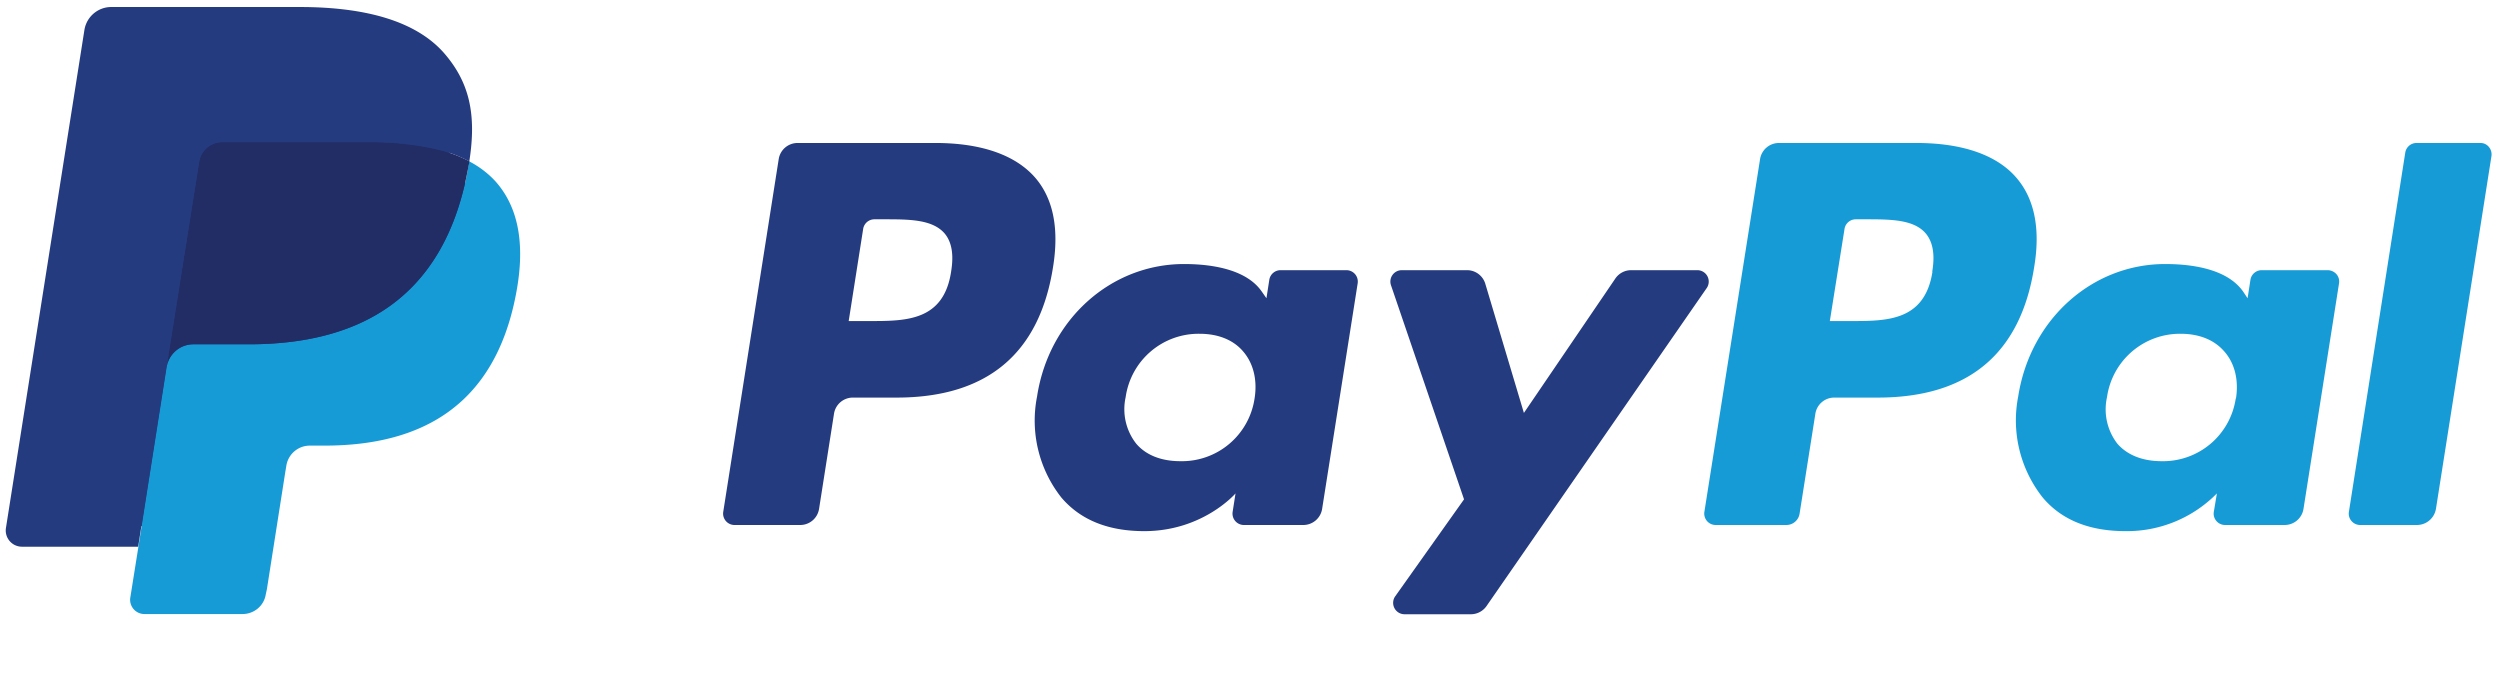 <svg xmlns="http://www.w3.org/2000/svg" viewBox="0 0 114 31"><g clip-path="url(#clip0300)"><path d="M42.65 6.52h-6.28a.87.87 0 00-.86.73l-2.53 16.09a.52.52 0 00.51.6h3a.87.87 0 00.86-.74l.68-4.33a.87.87 0 01.86-.74h1.99c4.13 0 6.52-2 7.14-5.96.28-1.74.01-3.1-.8-4.05-.9-1.05-2.47-1.6-4.57-1.6zm.72 5.87c-.34 2.25-2.06 2.25-3.72 2.25h-.95l.66-4.2a.52.52 0 01.52-.44h.43c1.14 0 2.2 0 2.76.64.33.39.43.96.3 1.75zm18.03-.07h-3a.52.52 0 00-.52.44l-.13.84-.21-.3c-.65-.95-2.1-1.26-3.55-1.26-3.32 0-6.16 2.51-6.7 6.04a5.67 5.67 0 001.11 4.61c.92 1.08 2.23 1.53 3.78 1.53 2.68 0 4.16-1.72 4.16-1.72l-.13.83a.52.52 0 00.51.61h2.7a.87.87 0 00.87-.74l1.62-10.28a.52.52 0 00-.51-.6zm-4.19 5.84a3.35 3.35 0 01-3.39 2.87c-.87 0-1.57-.28-2.01-.8a2.55 2.55 0 01-.48-2.12 3.36 3.36 0 013.37-2.89c.85 0 1.55.28 2 .82.46.54.64 1.3.51 2.12zm20.19-5.84h-3.02a.87.87 0 00-.72.38l-4.17 6.13-1.76-5.89a.87.87 0 00-.84-.62h-2.96a.52.52 0 00-.5.69l3.33 9.76-3.13 4.41a.52.52 0 00.43.83h3.01a.87.87 0 00.72-.38l10.04-14.5a.52.52 0 00-.43-.81z" fill="#253B80"/><path d="M87.4 6.52h-6.28a.87.87 0 00-.86.73l-2.54 16.09a.52.52 0 00.52.6h3.22a.61.61 0 00.6-.51l.72-4.56a.87.87 0 01.86-.74h1.98c4.14 0 6.52-2 7.14-5.96.29-1.74.01-3.1-.8-4.05-.89-1.05-2.47-1.6-4.57-1.6zm.72 5.87c-.35 2.25-2.07 2.25-3.73 2.25h-.95l.67-4.2a.52.52 0 01.51-.44h.44c1.13 0 2.2 0 2.75.64.33.39.43.96.3 1.75zm18.02-.07h-3a.52.52 0 00-.52.44l-.13.84-.2-.3c-.66-.95-2.1-1.26-3.56-1.26-3.32 0-6.15 2.51-6.7 6.04a5.67 5.67 0 001.12 4.61c.91 1.08 2.22 1.53 3.78 1.53a5.75 5.75 0 004.16-1.72l-.14.84a.51.51 0 00.12.42.52.52 0 00.4.18h2.7a.87.87 0 00.87-.74l1.62-10.28a.51.51 0 00-.12-.42.54.54 0 00-.4-.18zm-4.19 5.85a3.35 3.35 0 01-3.38 2.86c-.87 0-1.57-.28-2.02-.8a2.56 2.56 0 01-.47-2.12 3.36 3.36 0 013.36-2.89c.86 0 1.55.29 2 .82.47.54.65 1.3.52 2.13zm7.73-11.21l-2.57 16.38a.51.51 0 00.12.42.52.52 0 00.4.18h2.58c.43 0 .8-.31.87-.74l2.53-16.08a.53.53 0 00-.3-.56.52.52 0 00-.21-.04h-2.9a.52.52 0 00-.52.44z" fill="#179BD7"/><path d="M6.93 27.07l.48-3.05-1.07-.03h-5.1L4.77 1.51a.29.29 0 01.29-.25h8.6c2.86 0 4.83.6 5.86 1.77.48.55.79 1.13.94 1.76.15.66.16 1.46 0 2.42v.7l.48.27c.36.19.7.44.97.74.41.47.68 1.07.8 1.78.11.73.07 1.6-.12 2.58a9.09 9.09 0 01-1.05 2.92 6 6 0 01-3.93 2.85c-.83.22-1.78.33-2.82.33h-.67a2.03 2.03 0 00-2 1.7l-.04.27-.85 5.37-.04.2c0 .06-.03.1-.05.11a.14.14 0 01-.09.04H6.93z" fill="#253B80"/><path d="M21.4 7.36l-.09.5c-1.13 5.83-5.01 7.84-9.97 7.84H8.82c-.61 0-1.12.44-1.22 1.04l-1.29 8.2-.37 2.32a.65.65 0 00.64.74h4.48c.53 0 .98-.38 1.06-.9l.05-.23.84-5.35.05-.3c.09-.52.54-.9 1.07-.9h.67c4.34 0 7.73-1.76 8.72-6.86.42-2.13.2-3.9-.9-5.16-.34-.38-.76-.7-1.22-.94z" fill="#179BD7"/><path d="M20.21 6.88a14.02 14.02 0 00-3.33-.4h-6.74a1.07 1.07 0 00-1.06.9l-1.44 9.1-.04.26a1.23 1.23 0 011.21-1.04h2.53c4.96 0 8.84-2.01 9.97-7.84l.1-.5a6.05 6.05 0 00-1.2-.48z" fill="#222D65"/><path d="M9.08 7.39a1.07 1.07 0 011.06-.91h6.75c.8 0 1.54.05 2.22.16.46.07.92.18 1.36.32.33.11.65.25.93.4.34-2.16 0-3.62-1.16-4.95C18.95.95 16.64.32 13.67.32h-8.6c-.6 0-1.12.44-1.22 1.04L.27 24.08a.74.74 0 00.73.85H6.3l1.33-8.46L9.08 7.4z" fill="#253B80"/></g><defs><clipPath id="clip0300"><path fill="#fff" transform="translate(.26 .32)" d="M0 0h113.74v30.27H0z"/></clipPath></defs></svg>
